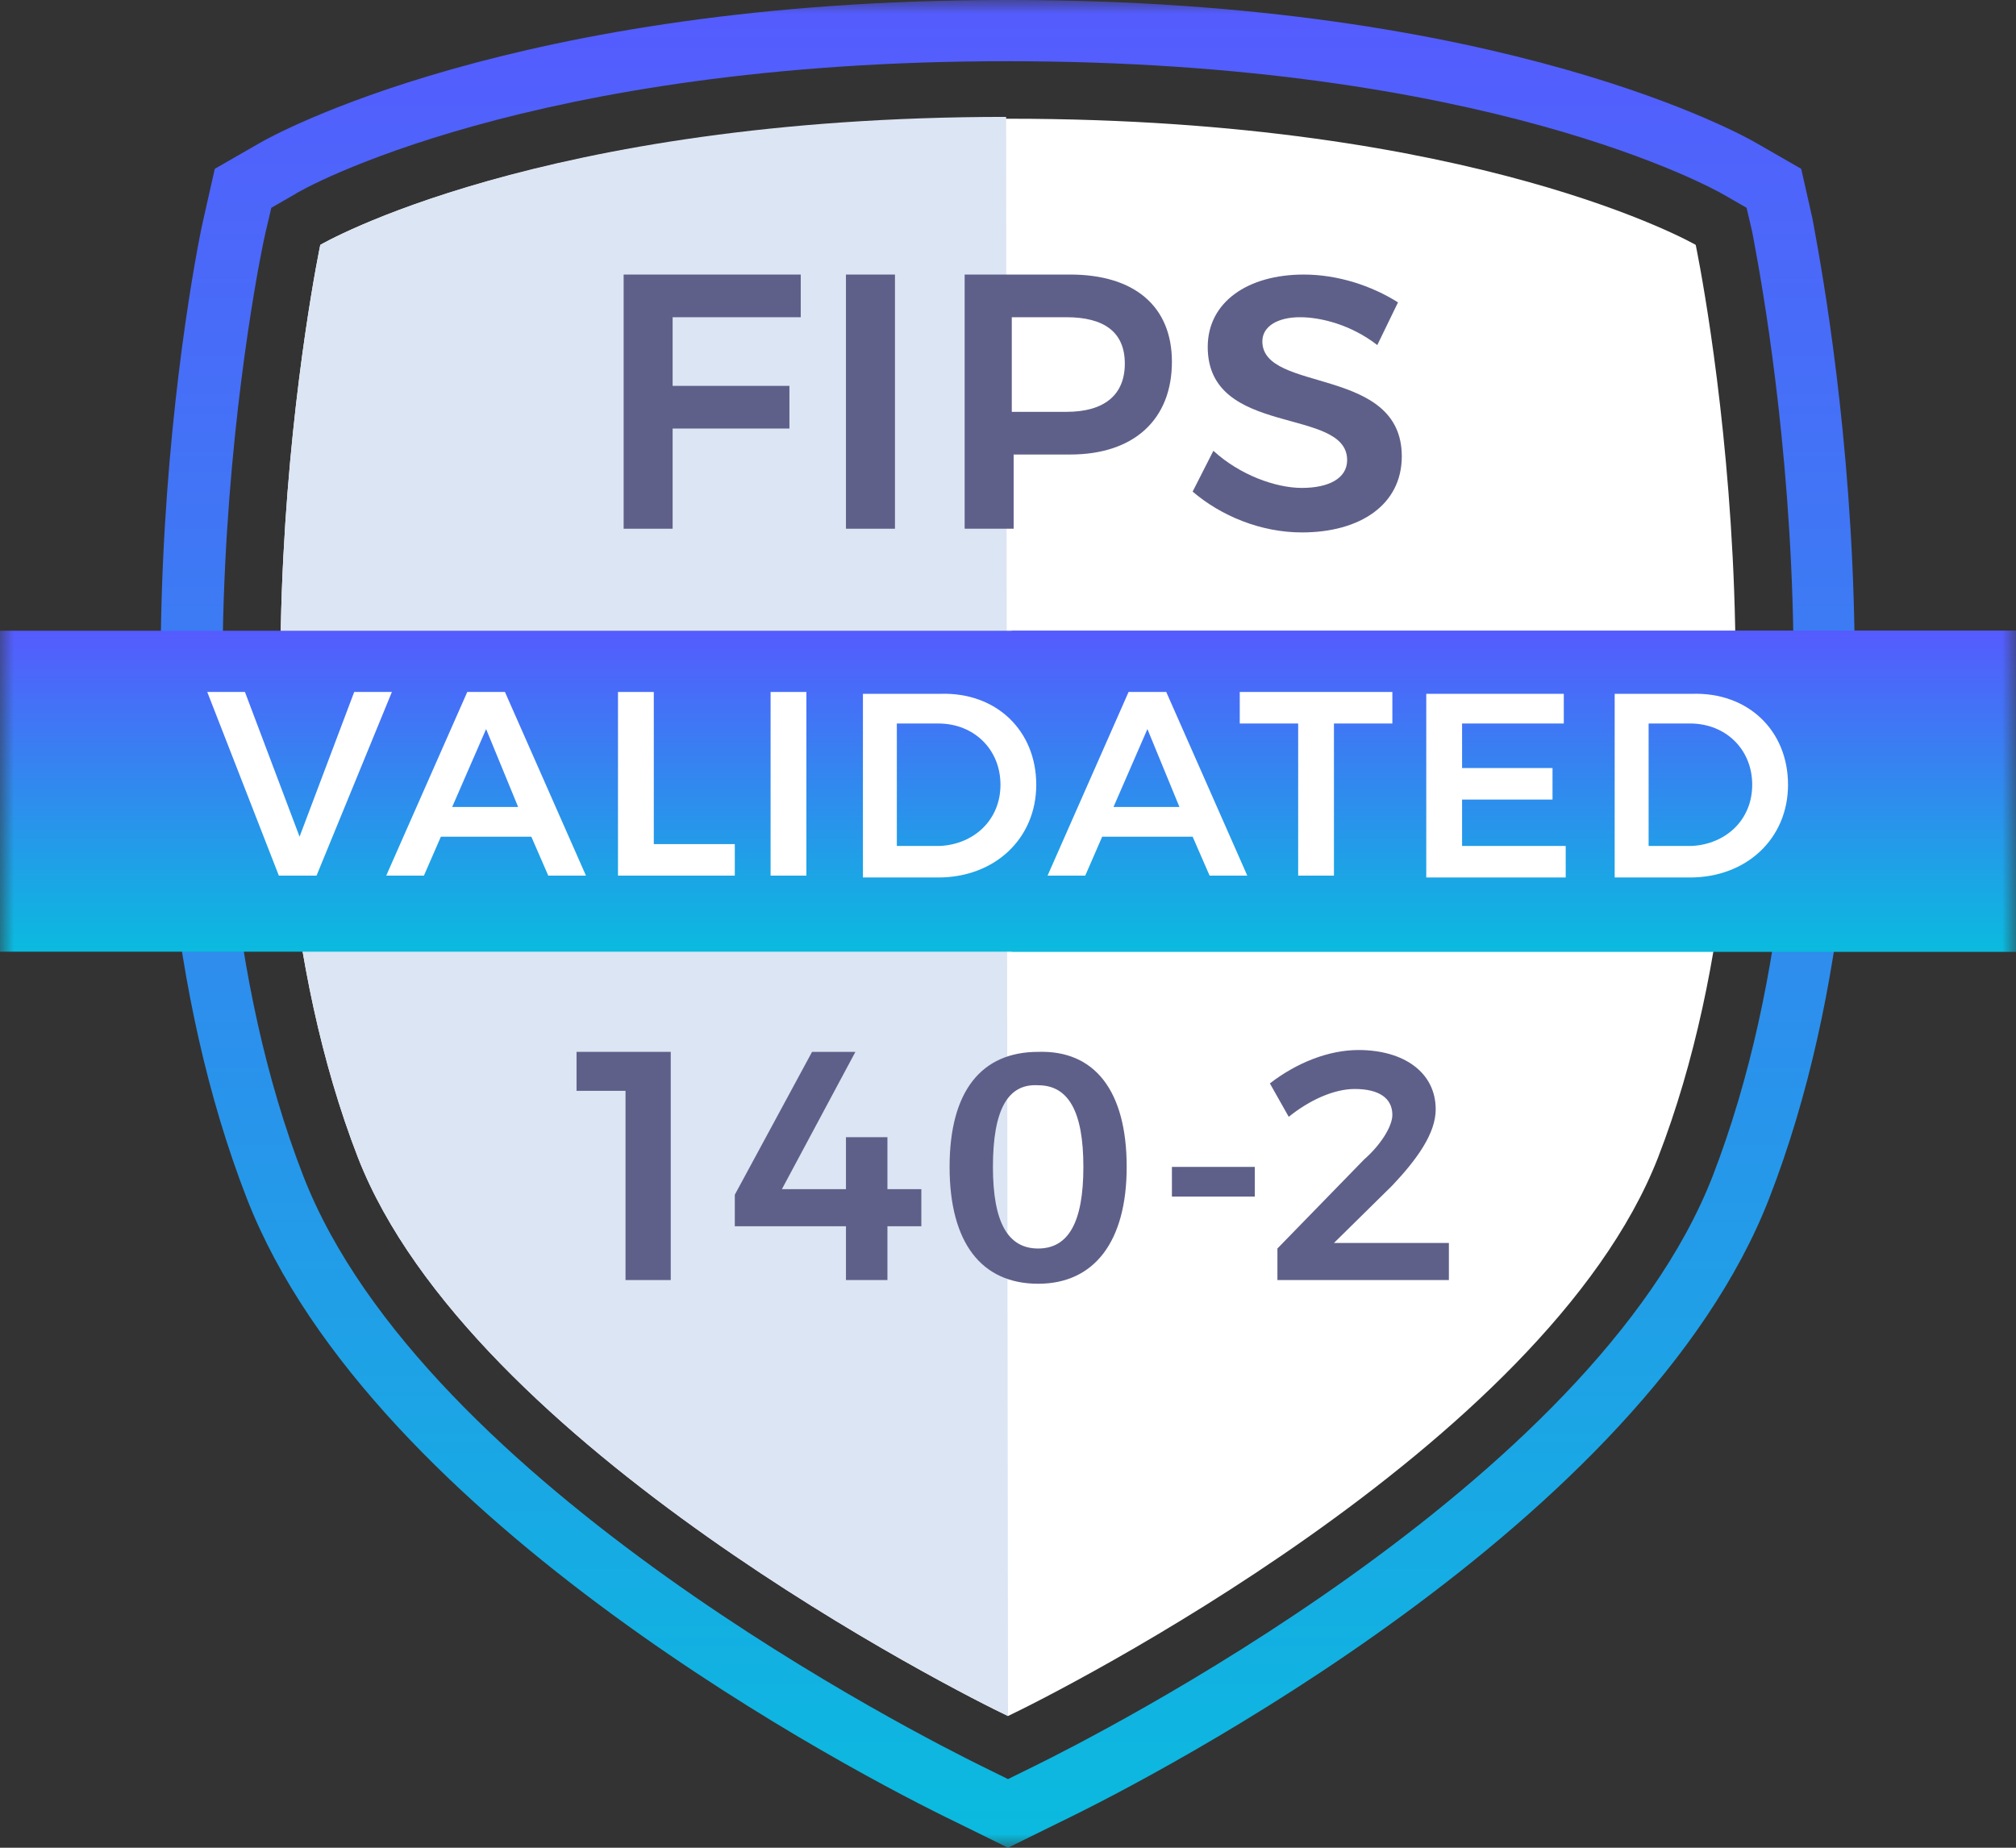 <svg width="72" height="66" viewBox="0 0 72 66" fill="none" xmlns="http://www.w3.org/2000/svg">
<rect x="0" y="0" width="72" height="66" fill="#333333" stroke="none"/>
<g clip-path="url(#clip0_7241_5885)">
<mask id="mask0_7241_5885" style="mask-type:luminance" maskUnits="userSpaceOnUse" x="0" y="0" width="72" height="66">
<path d="M72 0H0V66H72V0Z" fill="white"/>
</mask>
<g mask="url(#mask0_7241_5885)">
<path d="M35.933 2.187H36C53.092 2.187 61.234 6.759 61.57 6.958L62.378 7.422L62.579 8.283C62.714 9.078 66.617 27.898 61.166 42.012C56.86 53.078 38.961 62.09 36.942 63.084L36 63.548L35.058 63.084C33.039 62.09 15.14 53.078 10.834 42.012C5.383 27.964 9.286 9.078 9.488 8.283L9.69 7.422L10.497 6.958C10.766 6.759 18.908 2.187 35.933 2.187ZM35.933 0C18.303 0 9.622 4.904 9.286 5.102L7.671 6.03L7.267 7.819C7.065 8.614 3.095 28.096 8.815 42.807C13.323 54.404 30.684 63.416 34.116 65.072L36 66L37.884 65.072C41.316 63.416 58.677 54.404 63.185 42.807C68.905 28.096 64.867 8.681 64.733 7.819L64.329 6.03L62.714 5.102C62.378 4.904 53.764 0 36.067 0H35.933Z" fill="url(#paint0_linear_7241_5885)"/>
<path d="M60.561 8.747C60.561 8.747 52.755 4.241 36.067 4.241C36.067 4.241 36.067 4.241 36 4.241C36 4.241 36 4.241 35.933 4.241C19.245 4.175 11.439 8.747 11.439 8.747C11.439 8.747 7.469 27.633 12.785 41.349C16.822 51.687 34.318 60.5 36 61.295C37.682 60.5 55.178 51.687 59.215 41.349C64.531 27.633 60.561 8.747 60.561 8.747Z" fill="white"/>
<path d="M35.933 4.175C19.245 4.175 11.439 8.747 11.439 8.747C11.439 8.747 7.469 27.633 12.785 41.349C16.822 51.687 34.318 60.5 36 61.295L35.933 4.175C36 4.175 36 4.175 35.933 4.175Z" fill="#DCE5F3"/>
<path d="M28.598 9.807V11.331H24.022V13.783H28.194V15.307H24.022V18.886H22.273V9.807H28.598Z" fill="#5F6089"/>
<path d="M31.963 9.807V18.886H30.213V9.807H31.963Z" fill="#5F6089"/>
<path d="M41.854 12.922C41.854 14.976 40.508 16.235 38.221 16.235H36.202V18.886H34.452V9.807H38.221C40.508 9.807 41.854 10.934 41.854 12.922ZM40.172 12.988C40.172 11.861 39.432 11.331 38.086 11.331H36.135V14.711H38.086C39.432 14.711 40.172 14.114 40.172 12.988Z" fill="#5F6089"/>
<path d="M46.43 11.331C45.622 11.331 45.084 11.663 45.084 12.193C45.084 14.048 50.064 13.054 50.064 16.301C50.064 18.024 48.583 19.018 46.497 19.018C45.017 19.018 43.604 18.422 42.594 17.56L43.335 16.102C44.277 16.964 45.555 17.428 46.497 17.428C47.439 17.428 48.112 17.096 48.112 16.434C48.112 14.512 43.133 15.639 43.133 12.392C43.133 10.801 44.546 9.807 46.565 9.807C47.776 9.807 48.987 10.205 49.929 10.801L49.189 12.325C48.247 11.596 47.17 11.331 46.43 11.331Z" fill="#5F6089"/>
<path d="M23.955 37.572V45.723H22.34V38.964H20.591V37.572H23.955Z" fill="#5F6089"/>
<path d="M30.55 37.572L27.925 42.476H30.213V40.62H31.694V42.476H32.905V43.801H31.694V45.723H30.213V43.801H26.243V42.675L29.002 37.572H30.55Z" fill="#5F6089"/>
<path d="M40.239 41.681C40.239 44.331 39.095 45.855 37.077 45.855C35.058 45.855 33.914 44.398 33.914 41.681C33.914 38.964 35.058 37.572 37.077 37.572C39.095 37.506 40.239 38.964 40.239 41.681ZM35.462 41.681C35.462 43.669 36 44.596 37.077 44.596C38.153 44.596 38.692 43.669 38.692 41.681C38.692 39.693 38.153 38.765 37.077 38.765C36 38.699 35.462 39.627 35.462 41.681Z" fill="#5F6089"/>
<path d="M44.815 41.681V42.741H41.854V41.681H44.815Z" fill="#5F6089"/>
<path d="M49.727 39.825C49.727 39.229 49.256 38.898 48.381 38.898C47.641 38.898 46.766 39.295 46.026 39.892L45.353 38.699C46.295 37.97 47.439 37.506 48.516 37.506C50.131 37.506 51.275 38.301 51.275 39.627C51.275 40.488 50.602 41.416 49.727 42.343L47.641 44.398H51.746V45.723H45.622V44.596L48.718 41.416C49.323 40.886 49.727 40.223 49.727 39.825Z" fill="#5F6089"/>
<path d="M72 22.53H0V33.994H72V22.53Z" fill="url(#paint1_linear_7241_5885)"/>
<path d="M72 22.53H36.135V33.994H72V22.53Z" fill="url(#paint2_linear_7241_5885)"/>
<path d="M8.748 24.717L10.699 29.886L12.65 24.717H13.996L11.305 31.277H9.959L7.402 24.717H8.748Z" fill="white"/>
<path d="M18.976 29.886H15.746L15.14 31.277H13.794L16.688 24.717H18.034L20.927 31.277H19.581L18.976 29.886ZM18.505 28.825L17.361 26.042L16.149 28.825H18.505Z" fill="white"/>
<path d="M23.35 24.717V30.151H26.243V31.277H22.071V24.717H23.35Z" fill="white"/>
<path d="M28.8 24.717V31.277H27.521V24.717H28.8Z" fill="white"/>
<path d="M37.009 28.03C37.009 29.952 35.529 31.343 33.51 31.343H30.819V24.783H33.578C35.596 24.717 37.009 26.108 37.009 28.03ZM35.731 28.03C35.731 26.771 34.789 25.843 33.51 25.843H32.03V30.217H33.578C34.789 30.151 35.731 29.289 35.731 28.03Z" fill="white"/>
<path d="M42.594 29.886H39.364L38.759 31.277H37.413L40.306 24.717H41.652L44.546 31.277H43.2L42.594 29.886ZM42.123 28.825L40.979 26.042L39.768 28.825H42.123Z" fill="white"/>
<path d="M49.727 24.717V25.843H47.641V31.277H46.363V25.843H44.277V24.717H49.727Z" fill="white"/>
<path d="M55.85 24.717V25.843H52.217V27.434H55.447V28.56H52.217V30.217H55.918V31.343H50.938V24.783H55.85V24.717Z" fill="white"/>
<path d="M63.858 28.03C63.858 29.952 62.378 31.343 60.359 31.343H57.667V24.783H60.426C62.445 24.717 63.858 26.108 63.858 28.03ZM62.579 28.03C62.579 26.771 61.637 25.843 60.359 25.843H58.879V30.217H60.426C61.637 30.151 62.579 29.289 62.579 28.03Z" fill="white"/>
</g>
</g>
<defs>
<linearGradient id="paint0_linear_7241_5885" x1="35.99" y1="0" x2="35.99" y2="66" gradientUnits="userSpaceOnUse">
<stop stop-color="#555BFE"/>
<stop offset="1" stop-color="#0ABBDE"/>
</linearGradient>
<linearGradient id="paint1_linear_7241_5885" x1="36" y1="22.53" x2="36" y2="33.994" gradientUnits="userSpaceOnUse">
<stop stop-color="#555BFE"/>
<stop offset="1" stop-color="#0ABBDE"/>
</linearGradient>
<linearGradient id="paint2_linear_7241_5885" x1="54.067" y1="22.53" x2="54.067" y2="33.994" gradientUnits="userSpaceOnUse">
<stop stop-color="#555BFE"/>
<stop offset="1" stop-color="#0ABBDE"/>
</linearGradient>
<clipPath id="clip0_7241_5885">
<rect width="72" height="66" fill="white"/>
</clipPath>
</defs>
</svg>
